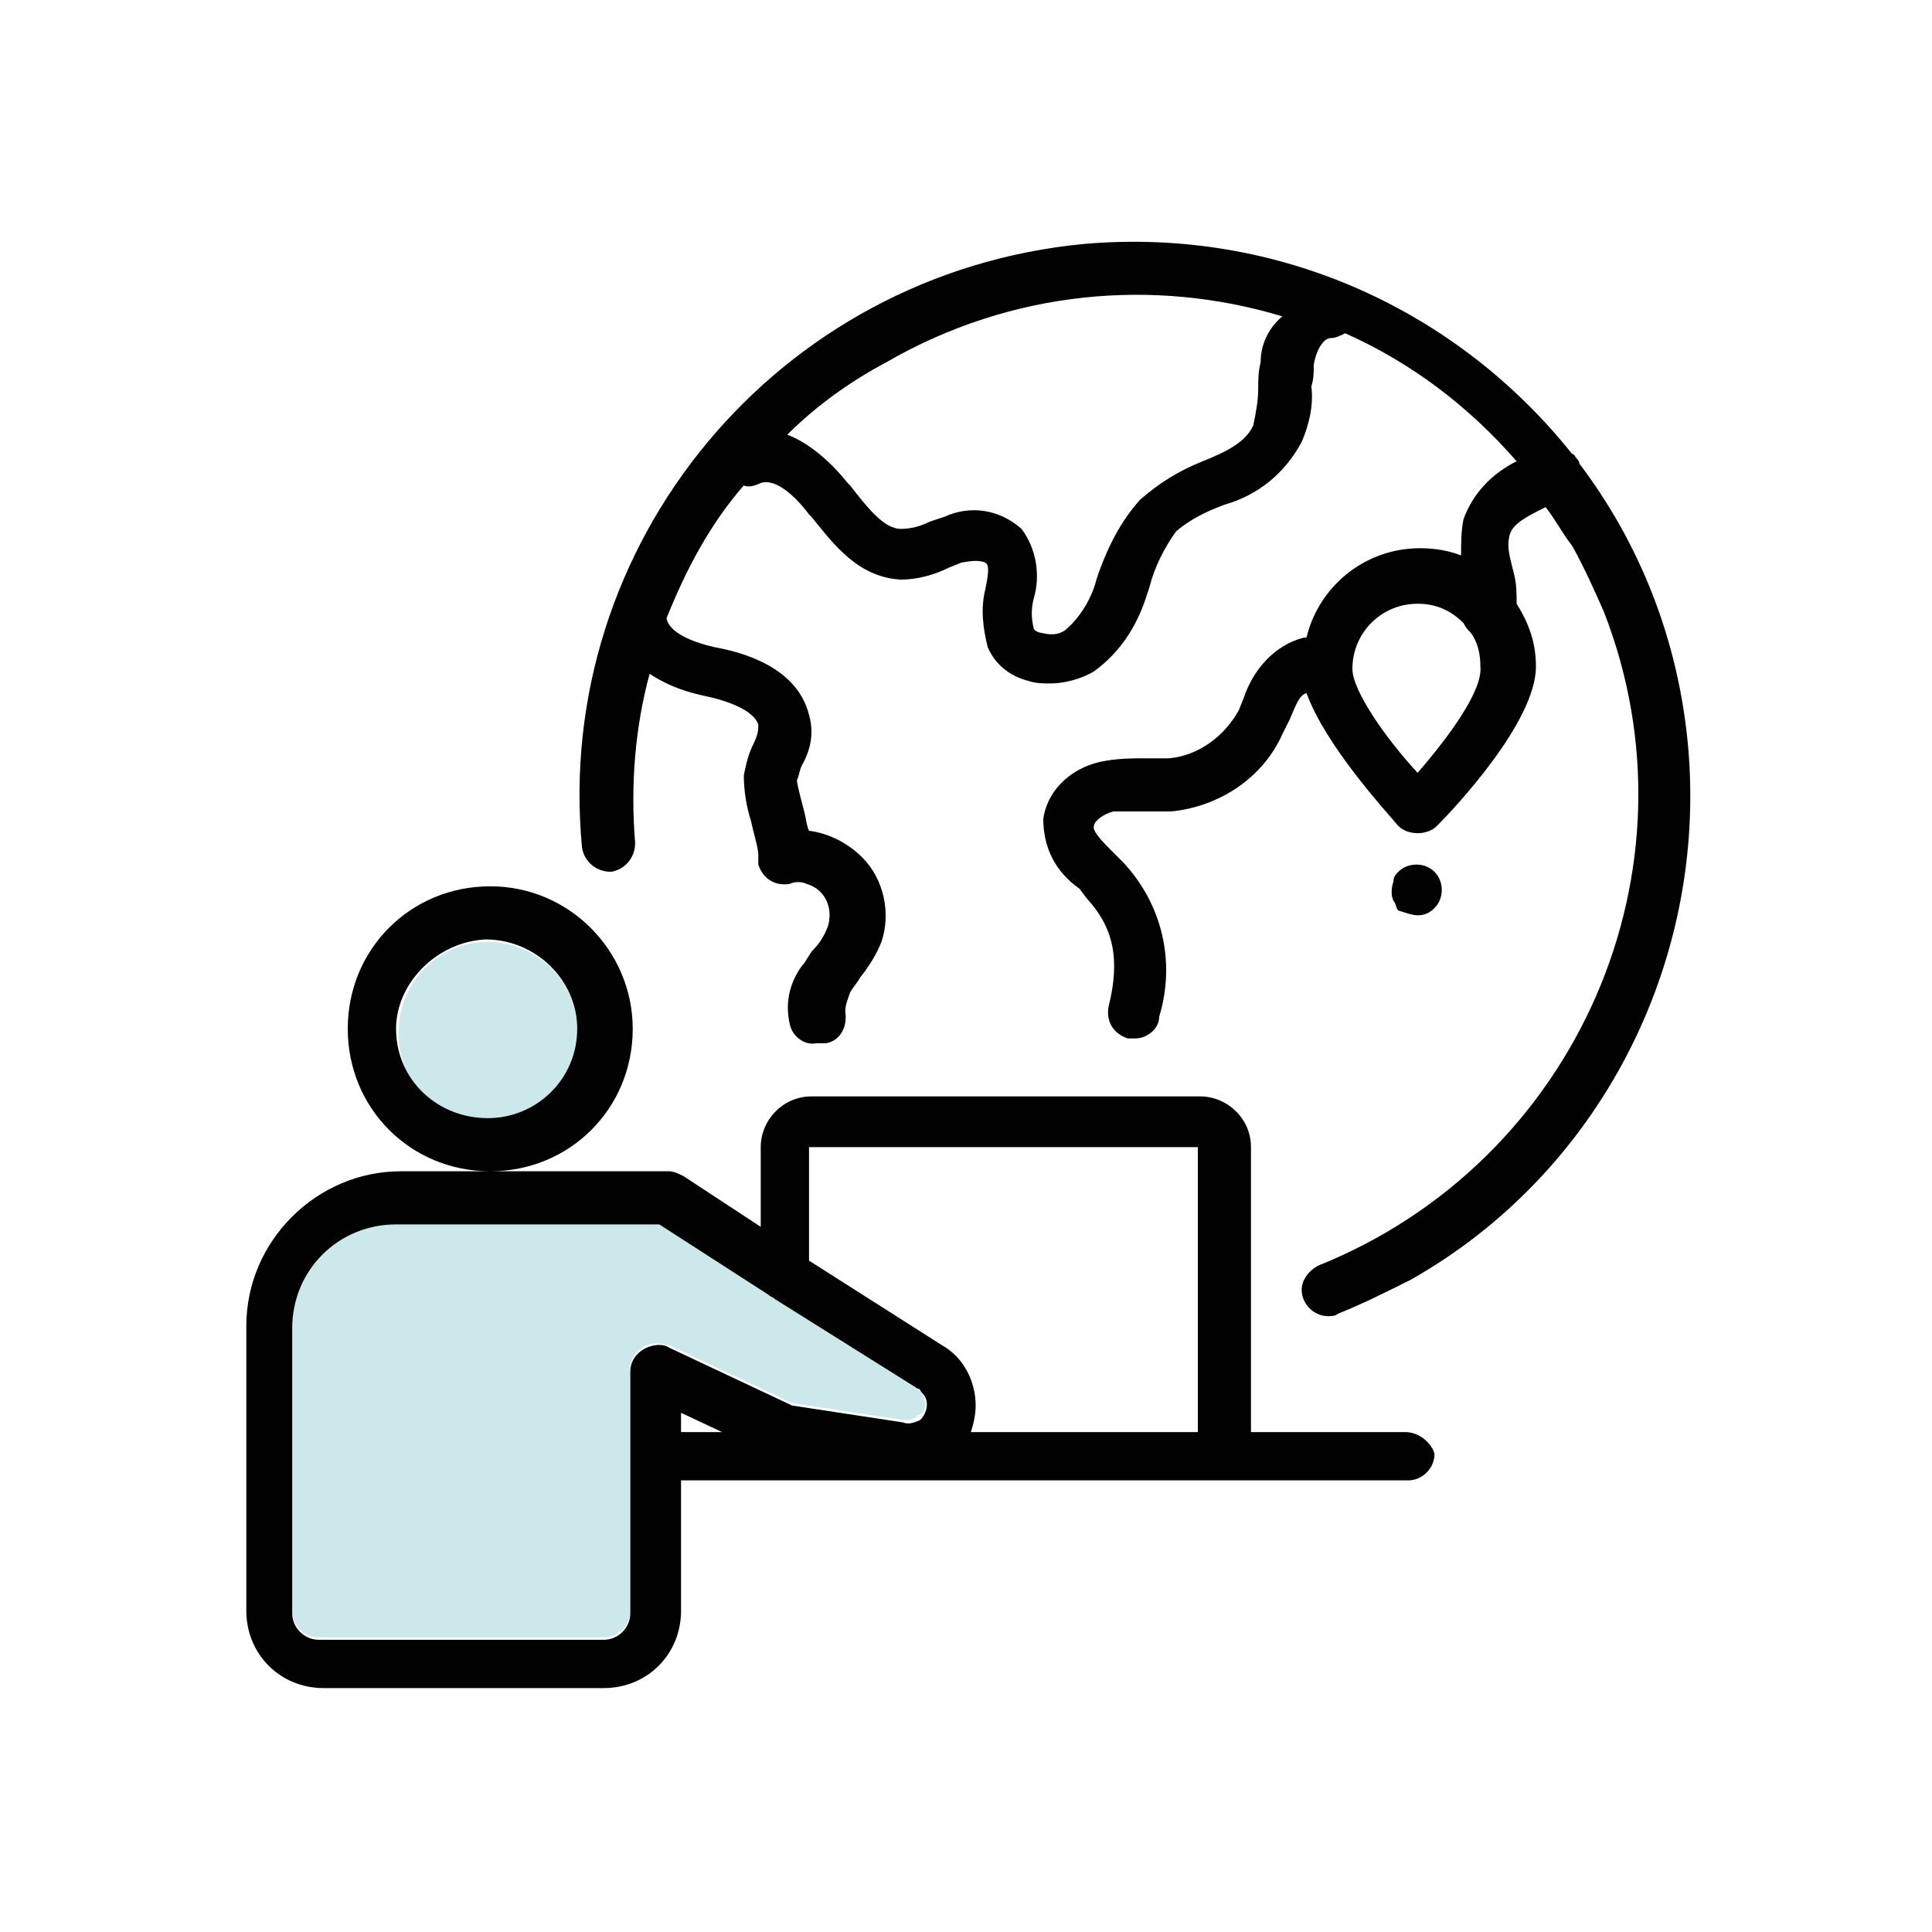 <svg xmlns="http://www.w3.org/2000/svg" xmlns:xlink="http://www.w3.org/1999/xlink" id="Capa_1" x="0px" y="0px" viewBox="0 0 80 80" style="enable-background:new 0 0 80 80;" xml:space="preserve"><style type="text/css">	.st0{fill:#CDE8EA;}	.st1{fill:#020203;}	.st2{fill:none;}	.st3{stroke:#000000;stroke-width:0.5;stroke-miterlimit:10;}	.st4{fill:#020203;stroke:#000000;stroke-width:0.2;stroke-miterlimit:10;}	.st5{fill:#020203;stroke:#000000;stroke-width:0.4;stroke-miterlimit:10;}	.st6{fill:#020203;stroke:#000000;stroke-width:0.3;stroke-miterlimit:10;}	.st7{fill:#020203;stroke:#000000;stroke-width:0.31;stroke-miterlimit:10;}	.st8{fill:#020203;stroke:#000000;stroke-width:0.194;stroke-miterlimit:10;}	.st9{fill:none;stroke:#020203;stroke-miterlimit:10;}</style><g>	<path class="st2" d="M36.6,14.9c-1.5,0.9-2.8,1.9-4.1,3c0.9,0.3,1.8,0.9,2.5,2l0.1,0.1c0.7,0.9,1.3,1.7,2.1,1.8   c0.4,0,0.8-0.1,1.2-0.3l0.6-0.2c1.1-0.5,2.3-0.3,3.2,0.5c0.6,0.8,0.8,1.9,0.5,2.9c-0.1,0.4-0.1,0.8,0,1.2c0.1,0.1,0.2,0.2,0.3,0.2   c0.3,0.1,0.7,0,1-0.1c0.6-0.6,1.1-1.3,1.3-2.1l0.1-0.3c0.3-1.1,0.9-2.1,1.7-3c0.8-0.7,1.6-1.2,2.6-1.6c1-0.4,1.8-0.8,2.1-1.5   c0.2-0.5,0.3-1,0.2-1.5c0-0.4,0-0.7,0.1-1.1c0-0.7,0.3-1.4,0.8-1.9C47.7,11.5,41.8,12,36.6,14.9z"></path>	<path class="st2" d="M60.7,25.9c-0.5-0.5-1.2-0.8-1.9-0.8c-1.5,0-2.7,1.2-2.7,2.7c0,0.9,1.4,2.9,2.7,4.3c1.3-1.4,2.7-3.4,2.7-4.3   c0-0.5-0.2-1-0.4-1.4C60.9,26.1,60.7,26,60.7,25.9z"></path>	<polygon class="st2" points="28.2,59.3 29.9,59.3 28.2,58.5  "></polygon>	<path class="st2" d="M33.6,52.2l5.5,3.5c0.9,0.5,1.4,1.5,1.4,2.5c0,0.4-0.1,0.7-0.2,1.1h9.4V47.5H33.6V52.2z"></path>	<path class="st0" d="M20.2,46.4c2.1,0,3.7-1.7,3.7-3.7c0-2.1-1.7-3.7-3.7-3.7c0,0,0,0,0,0c-2.1,0-3.7,1.7-3.7,3.8   C16.5,44.8,18.1,46.5,20.2,46.4z"></path>	<path class="st0" d="M38.1,57.6c-0.1-0.1-0.1-0.1-0.2-0.2l-5.9-3.7c-0.1,0-0.2-0.1-0.3-0.2l-4.5-2.9H16.4c-2.4,0-4.3,1.9-4.3,4.3   v11.8c0,0.6,0.5,1.1,1.1,1.1H25c0.6,0,1.1-0.5,1.1-1.1v-10c0-0.4,0.2-0.7,0.5-0.9c0.3-0.2,0.7-0.2,1.1-0.1l5.1,2.4l4.6,0.7   c0.2,0,0.5,0,0.6-0.2C38.4,58.5,38.4,58,38.1,57.6z"></path>	<path class="st1" d="M58.2,59.3h-6.4V47.5c0-1.2-1-2.1-2.1-2.1H33.6c-1.2,0-2.1,1-2.1,2.1v3.3l-3.2-2.1c-0.2-0.1-0.4-0.2-0.6-0.2   h-7.4c3.3,0,5.9-2.6,5.9-5.9c0-3.2-2.6-5.9-5.9-5.9c-3.3,0-5.9,2.6-5.9,5.9c0,3.3,2.6,5.9,5.9,5.9h-3.7c-3.5,0-6.4,2.9-6.4,6.4   v11.8c0,1.8,1.4,3.2,3.2,3.2H25c1.8,0,3.2-1.4,3.2-3.2v-5.4h5.4h16.1h8.6c0.6,0,1.1-0.5,1.1-1.1C59.3,59.8,58.8,59.3,58.2,59.3z    M20.1,38.9C20.2,38.9,20.2,38.9,20.1,38.9c2.1,0,3.8,1.7,3.8,3.7c0,2.1-1.7,3.7-3.7,3.7c-2.1,0-3.8-1.6-3.8-3.7   C16.4,40.7,18.1,39,20.1,38.9z M28.2,59.3v-0.8l1.7,0.8H28.2z M37.4,58.9l-4.6-0.7l-5.1-2.4c-0.3-0.2-0.8-0.1-1.1,0.1   c-0.3,0.2-0.5,0.5-0.5,0.9v10c0,0.6-0.5,1.1-1.1,1.1H13.2c-0.6,0-1.1-0.5-1.1-1.1V55c0-2.4,1.9-4.3,4.3-4.3h10.9l4.5,2.9   c0.1,0.1,0.2,0.1,0.3,0.2l5.9,3.7c0.1,0,0.1,0.1,0.2,0.2c0.3,0.3,0.2,0.8-0.1,1.1C37.9,58.9,37.6,59,37.4,58.9z M49.6,59.3h-9.4   c0.1-0.3,0.2-0.7,0.2-1.1c0-1-0.5-2-1.4-2.5l-5.5-3.5v-4.7h16.1V59.3z"></path>	<path class="st1" d="M69.9,30.9c-0.4-4.4-2-8.4-4.5-11.7c0-0.1-0.1-0.2-0.1-0.2c-0.1-0.1-0.1-0.2-0.2-0.2   c-4.7-5.9-12.1-9.4-20.2-8.7c-12.7,1.2-22,12.4-20.8,25c0.1,0.6,0.6,1,1.2,1c0.6-0.1,1-0.6,1-1.2c-0.2-2.4,0-4.8,0.6-7   c0.6,0.4,1.3,0.7,2.2,0.9c1,0.2,2.1,0.6,2.3,1.2c0,0.2,0,0.4-0.2,0.8c-0.2,0.4-0.3,0.8-0.4,1.3c0,0.6,0.1,1.3,0.3,1.9   c0.1,0.5,0.3,1.1,0.3,1.4c0,0.1,0,0.3,0,0.4c0,0,0,0,0,0c0.2,0.6,0.7,0.9,1.3,0.8c0.2-0.1,0.5-0.1,0.7,0c0.7,0.2,1.1,0.9,0.9,1.7   c-0.1,0.3-0.3,0.7-0.6,1c-0.2,0.2-0.3,0.5-0.5,0.7c-0.5,0.7-0.7,1.5-0.5,2.4c0.1,0.5,0.6,0.9,1.1,0.8h0.3c0,0,0.1,0,0.1,0   c0.6-0.1,0.9-0.7,0.8-1.3c0-0.3,0.1-0.5,0.2-0.8c0.1-0.2,0.3-0.4,0.4-0.6c0.4-0.5,0.7-1,0.9-1.5c0.4-1.2,0.1-2.6-0.8-3.5   c-0.6-0.6-1.4-1-2.2-1.1c-0.1-0.2-0.1-0.4-0.2-0.8c-0.1-0.4-0.3-1.1-0.3-1.3c0.1-0.2,0.1-0.4,0.2-0.6c0.4-0.7,0.5-1.4,0.3-2.1   c-0.5-2-2.8-2.6-3.9-2.8c-0.9-0.2-1.9-0.6-2-1.2c0.8-2,1.8-3.9,3.2-5.5c0.2,0.1,0.5,0,0.7-0.1c0.6-0.2,1.4,0.5,2,1.3l0.1,0.1   c0.9,1.1,1.9,2.5,3.7,2.6c0.7,0,1.4-0.2,2-0.5l0.5-0.2c0.5-0.1,0.8-0.1,1,0c0.2,0.1,0.1,0.6,0,1.1c-0.2,0.8-0.1,1.6,0.1,2.4   c0.3,0.7,0.9,1.2,1.7,1.4c0.3,0.1,0.6,0.1,0.9,0.1c0.6,0,1.3-0.2,1.8-0.5c1.1-0.8,1.8-1.9,2.2-3.2l0.1-0.3c0.2-0.8,0.6-1.6,1.1-2.3   c0.6-0.5,1.2-0.8,2-1.1c1.4-0.4,2.5-1.3,3.2-2.6c0.3-0.7,0.5-1.5,0.4-2.3c0.1-0.3,0.1-0.6,0.1-0.9c0.1-0.6,0.4-1.1,0.7-1.1   c0.2,0,0.4-0.1,0.6-0.2c2.7,1.2,5.1,3,7.1,5.3c-1,0.5-1.8,1.3-2.2,2.4c-0.1,0.5-0.1,1-0.1,1.5c-0.5-0.2-1.1-0.3-1.7-0.3   c-2.3,0-4.2,1.6-4.7,3.7c0,0-0.1,0-0.1,0c-1.2,0.3-2.1,1.3-2.5,2.5l-0.2,0.5c-0.6,1.1-1.7,1.9-2.9,2c-0.3,0-0.6,0-1,0   c-0.5,0-1,0-1.6,0.1c-1.3,0.2-2.4,1.1-2.6,2.4c0,1.2,0.5,2.2,1.5,2.9l0.3,0.4c1.1,1.2,1.4,2.5,0.9,4.5c0,0,0,0,0,0   c-0.1,0.6,0.2,1.1,0.8,1.3H47c0.5,0,1-0.4,1-0.9c0.7-2.3,0.1-4.7-1.5-6.4l-0.4-0.4c-0.4-0.4-0.9-0.9-0.8-1.1c0-0.2,0.4-0.5,0.8-0.6   c0.4,0,0.8,0,1.2,0c0.4,0,0.8,0,1.2,0c2-0.2,3.8-1.4,4.6-3.2l0.3-0.6c0.3-0.7,0.4-1,0.7-1.1c0.8,2.2,3.3,4.9,3.8,5.5   c0.2,0.2,0.5,0.3,0.8,0.3c0.3,0,0.6-0.1,0.8-0.3c0.7-0.7,4.1-4.3,4.1-6.6c0-1-0.3-1.8-0.8-2.6c0-0.4,0-0.8-0.1-1.2l-0.1-0.4   c-0.1-0.4-0.2-0.8-0.1-1.2c0.1-0.5,0.7-0.8,1.5-1.2c0,0,0,0,0,0c0.4,0.5,0.7,1.1,1.1,1.6c0.5,0.9,0.9,1.8,1.3,2.7   c4.2,10.7-1.1,22.8-11.8,27.1c-0.4,0.2-0.7,0.6-0.7,1c0,0.6,0.5,1.1,1.1,1.1c0.1,0,0.3,0,0.4-0.1c1-0.4,2-0.9,3-1.4   C66.2,48.6,70.7,39.9,69.9,30.9z M52.2,15c-0.1,0.4-0.1,0.7-0.1,1.1c0,0.5-0.1,1-0.2,1.5c-0.3,0.7-1.1,1.1-2.1,1.5   c-1,0.4-1.8,0.9-2.6,1.6c-0.8,0.9-1.3,1.9-1.7,3l-0.1,0.3c-0.2,0.8-0.7,1.6-1.3,2.1c-0.3,0.2-0.6,0.2-1,0.1c-0.1,0-0.3-0.1-0.3-0.2   c-0.1-0.4-0.1-0.8,0-1.2c0.3-1,0.1-2.1-0.5-2.9c-0.9-0.8-2.1-1-3.2-0.5l-0.6,0.2c-0.4,0.2-0.8,0.3-1.2,0.3c-0.7,0-1.4-0.9-2.1-1.8   L35.1,20c-0.8-1-1.7-1.7-2.5-2c1.2-1.2,2.6-2.2,4.1-3c5.2-3,11.1-3.5,16.4-1.9C52.5,13.6,52.2,14.3,52.2,15z M58.7,32   c-1.3-1.4-2.7-3.4-2.7-4.3c0-1.5,1.2-2.7,2.7-2.7c0.8,0,1.4,0.3,1.9,0.8c0.1,0.2,0.2,0.3,0.3,0.4c0.3,0.4,0.4,0.9,0.4,1.4   C61.4,28.6,60,30.5,58.7,32z"></path>	<path class="st1" d="M58.7,37.9c0.3,0,0.5-0.1,0.7-0.3c0.4-0.4,0.4-1.1,0-1.5c-0.4-0.4-1.1-0.4-1.5,0c-0.1,0.1-0.2,0.2-0.2,0.4   c-0.1,0.3-0.1,0.6,0,0.8c0.1,0.1,0.1,0.3,0.2,0.4C58.2,37.8,58.5,37.9,58.7,37.9z"></path></g></svg>